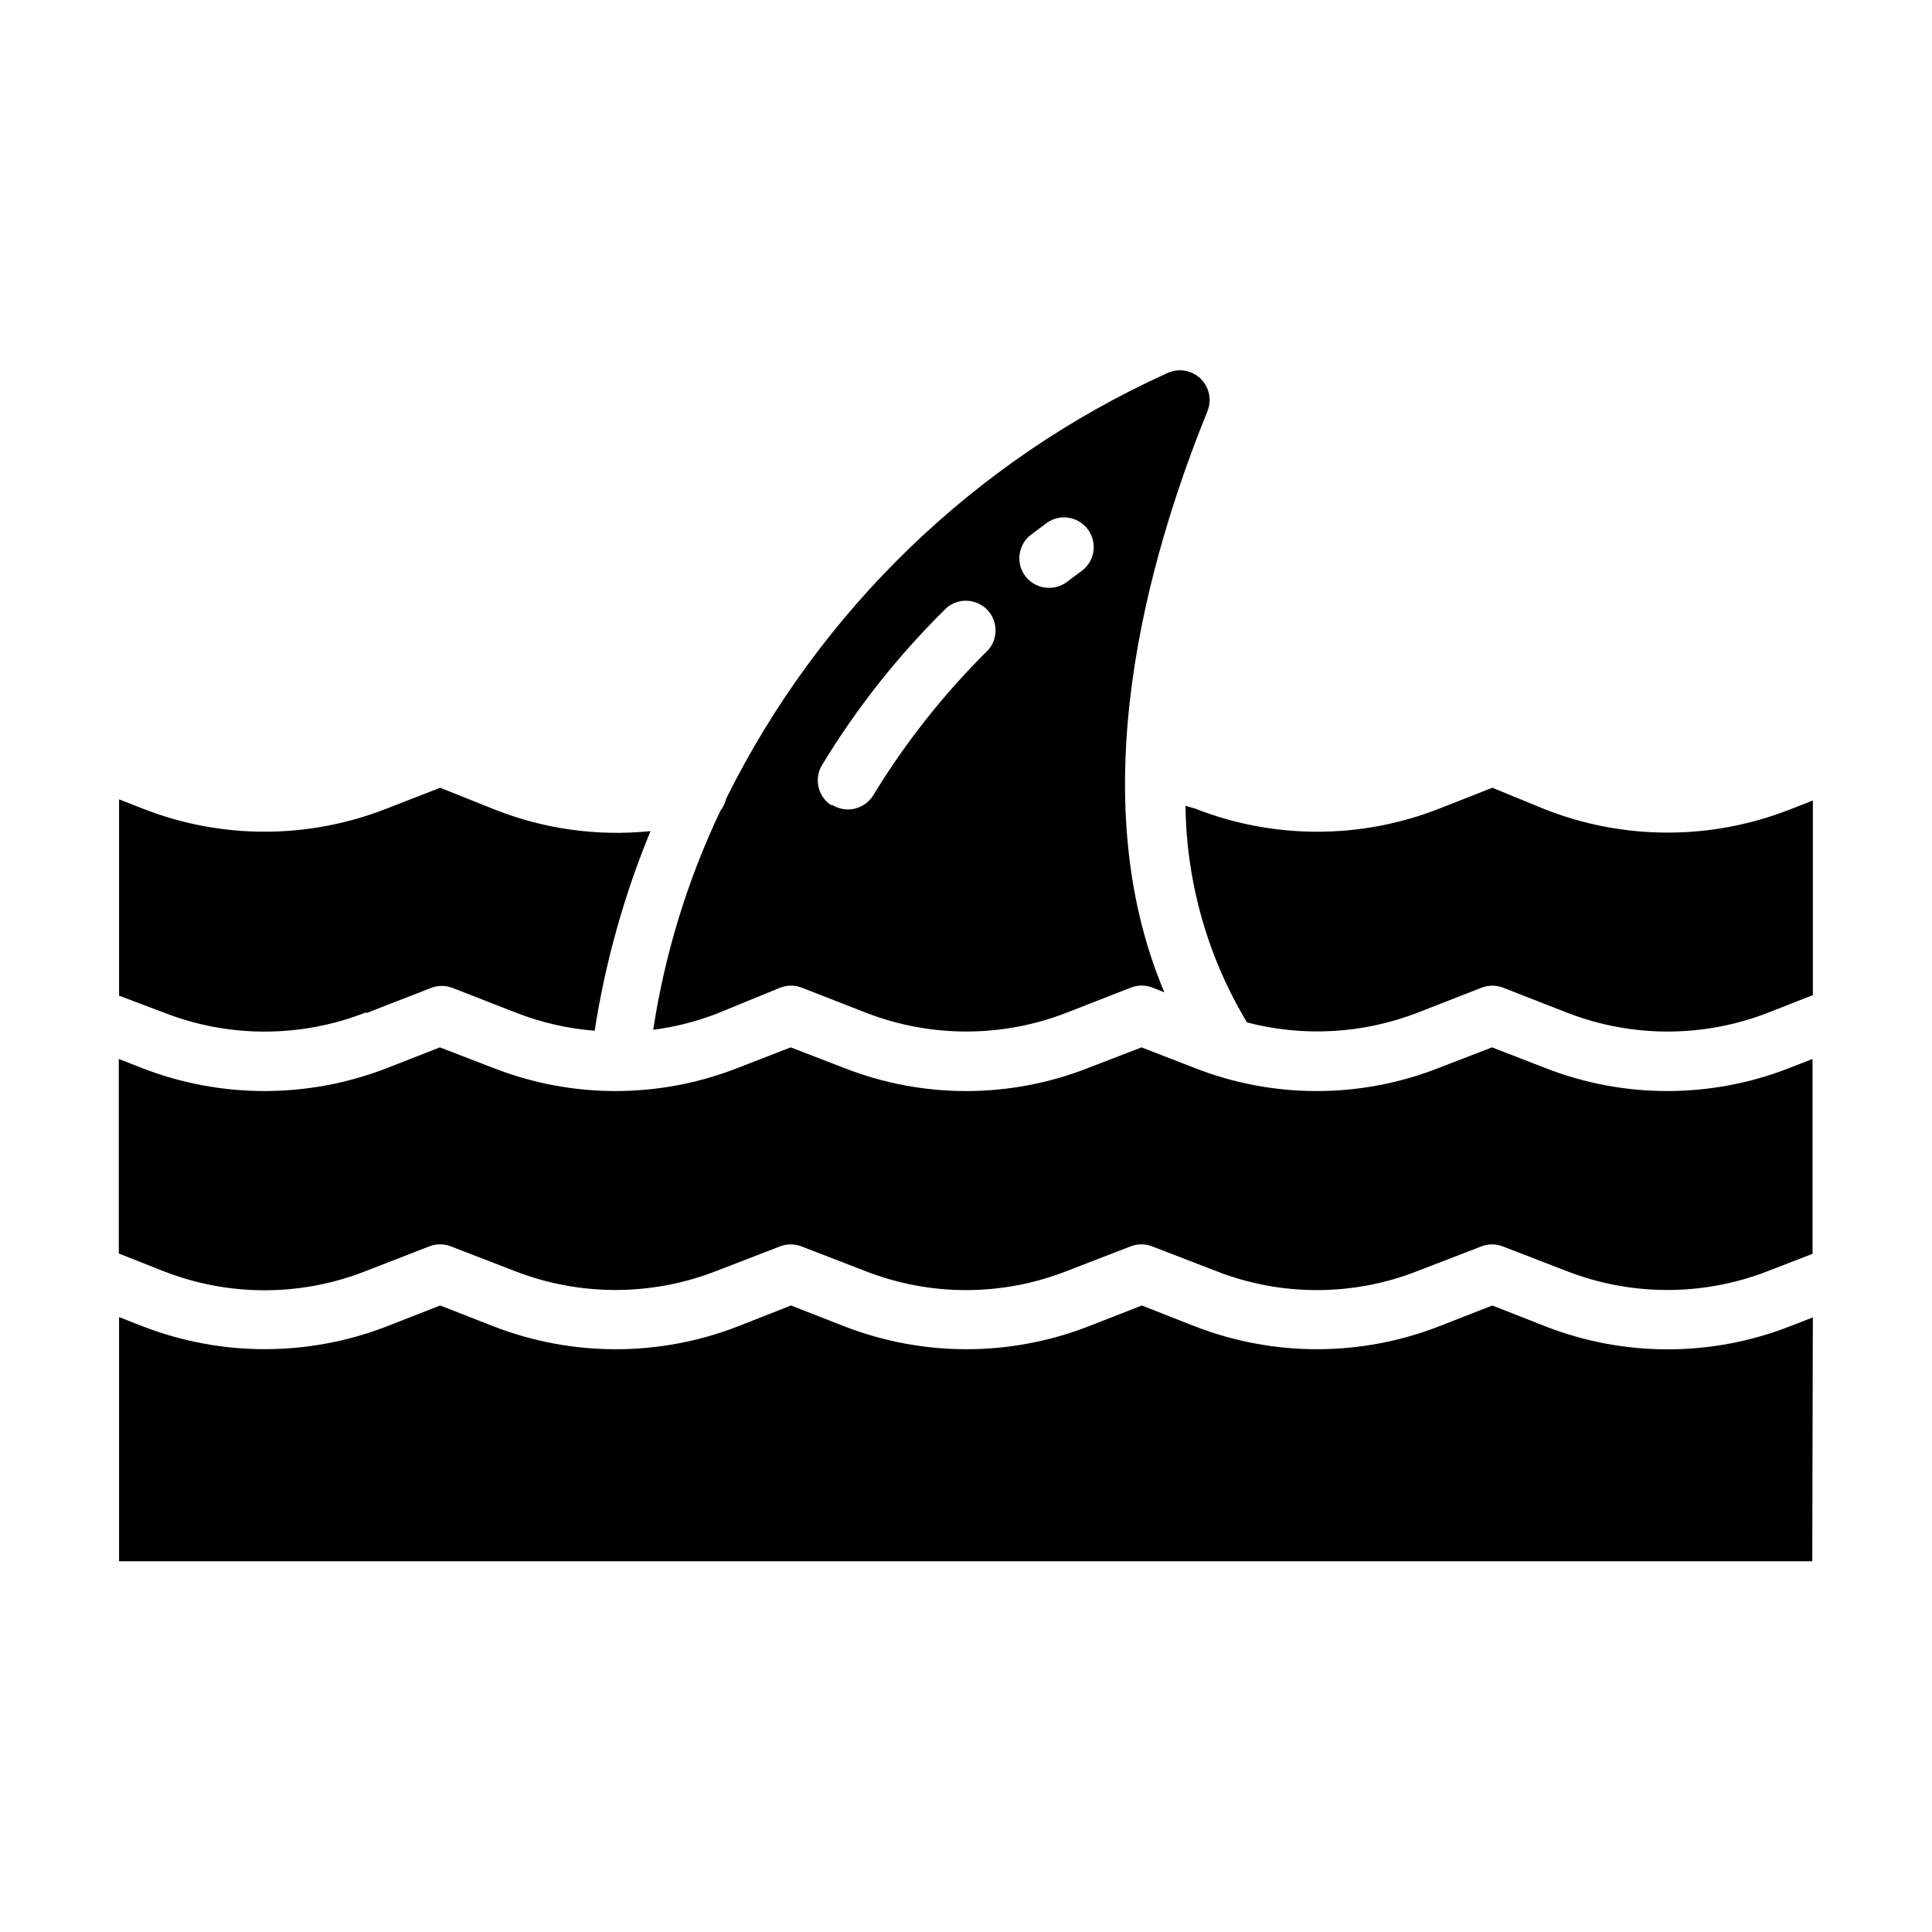 <?xml version="1.0" encoding="UTF-8"?>
<!-- Uploaded to: ICON Repo, www.iconrepo.com, Generator: ICON Repo Mixer Tools -->
<svg fill="#000000" width="800px" height="800px" version="1.1" viewBox="144 144 512 512" xmlns="http://www.w3.org/2000/svg">
 <path d="m187.45 480.92-11.965-4.723v-51.562l6.219 2.441c20.84 8.082 43.949 8.082 64.785 0l14.09-5.512 14.09 5.434h0.004c20.848 8.188 44.02 8.188 64.867 0l14.012-5.434 14.09 5.434c20.82 8.191 43.969 8.191 64.785 0l14.09-5.434 14.012 5.434h0.004c20.816 8.191 43.969 8.191 64.785 0l14.09-5.434 14.012 5.434h0.004c20.844 8.188 44.016 8.188 64.863 0l6.062-2.363v51.641l-11.809 4.566c-17.16 6.691-36.211 6.691-53.371 0l-16.926-6.535c-1.824-0.703-3.844-0.703-5.668 0l-16.926 6.535c-17.152 6.731-36.219 6.731-53.371 0l-16.926-6.535c-1.848-0.723-3.898-0.723-5.746 0l-16.926 6.535c-17.152 6.731-36.219 6.731-53.371 0l-16.926-6.535c-1.824-0.703-3.844-0.703-5.668 0l-16.926 6.535c-17.16 6.691-36.211 6.691-53.371 0l-16.926-6.535c-1.844-0.723-3.898-0.723-5.746 0l-17.004 6.613c-17.133 6.688-36.156 6.688-53.293 0zm270.72-123.36c0.234 20.238 5.859 40.047 16.297 57.391 14.984 3.91 30.824 3.004 45.262-2.598l16.926-6.613c1.824-0.703 3.844-0.703 5.668 0l16.926 6.613c17.16 6.691 36.211 6.691 53.371 0l11.809-4.644v-51.562l-6.062 2.363v-0.004c-20.844 8.188-44.016 8.188-64.863 0l-14.012-5.746-14.012 5.512c-20.82 8.191-43.969 8.191-64.789 0zm-124.3 55.105h0.004c-5.406 2.07-11.031 3.496-16.77 4.25 3.074-20.102 9.066-39.645 17.793-58.016 0.738-0.984 1.273-2.109 1.574-3.305 24.77-49.879 66.008-89.672 116.74-112.65 2.926-1.445 6.438-0.934 8.832 1.285 2.391 2.219 3.168 5.684 1.953 8.711-15.742 38.887-33.691 101.55-11.414 154.05l-3.148-1.258h-0.004c-1.848-0.727-3.898-0.727-5.746 0l-16.926 6.613c-17.16 6.691-36.211 6.691-53.371 0l-16.926-6.613c-1.824-0.703-3.844-0.703-5.668 0zm81.871-115.95c1.504 1.953 3.832 3.086 6.297 3.07 1.703 0 3.363-0.555 4.723-1.574l3.465-2.598c1.828-1.176 3.094-3.051 3.492-5.188 0.395-2.137-0.105-4.344-1.391-6.094-1.285-1.754-3.238-2.898-5.394-3.16-2.156-0.266-4.328 0.375-5.996 1.766l-3.699 2.754c-3.453 2.633-4.121 7.566-1.496 11.023zm-51.168 60.613c1.23 0.762 2.648 1.172 4.094 1.18 2.762 0.016 5.332-1.418 6.769-3.777 8.547-14.027 18.777-26.953 30.465-38.496 2.699-3.102 2.551-7.762-0.336-10.691-2.887-2.926-7.543-3.141-10.684-0.484-12.652 12.406-23.707 26.344-32.906 41.484-2.32 3.598-1.34 8.387 2.203 10.785zm-123.36 55.105 17.004-6.613c1.848-0.723 3.898-0.723 5.746 0l16.926 6.613c6.637 2.57 13.609 4.164 20.703 4.723 2.82-18.156 7.789-35.914 14.801-52.902-13.98 1.434-28.098-0.512-41.172-5.668l-14.562-5.824-14.168 5.512h-0.004c-20.789 8.184-43.914 8.184-64.707 0l-6.219-2.441v52.035l11.887 4.488c17.16 6.707 36.215 6.707 53.375 0zm383.21 80.688-6.062 2.363v-0.004c-20.852 8.152-44.012 8.152-64.863 0l-14.012-5.512-14.09 5.512h-0.004c-20.832 8.105-43.949 8.105-64.785 0l-14.012-5.512-14.09 5.512c-20.836 8.105-43.953 8.105-64.789 0l-14.09-5.512-14.012 5.512c-20.863 8.113-44.004 8.113-64.867 0l-14.09-5.512-14.09 5.512c-20.84 8.086-43.949 8.086-64.789 0l-6.219-2.441v64.707h448.71z"/>
</svg>